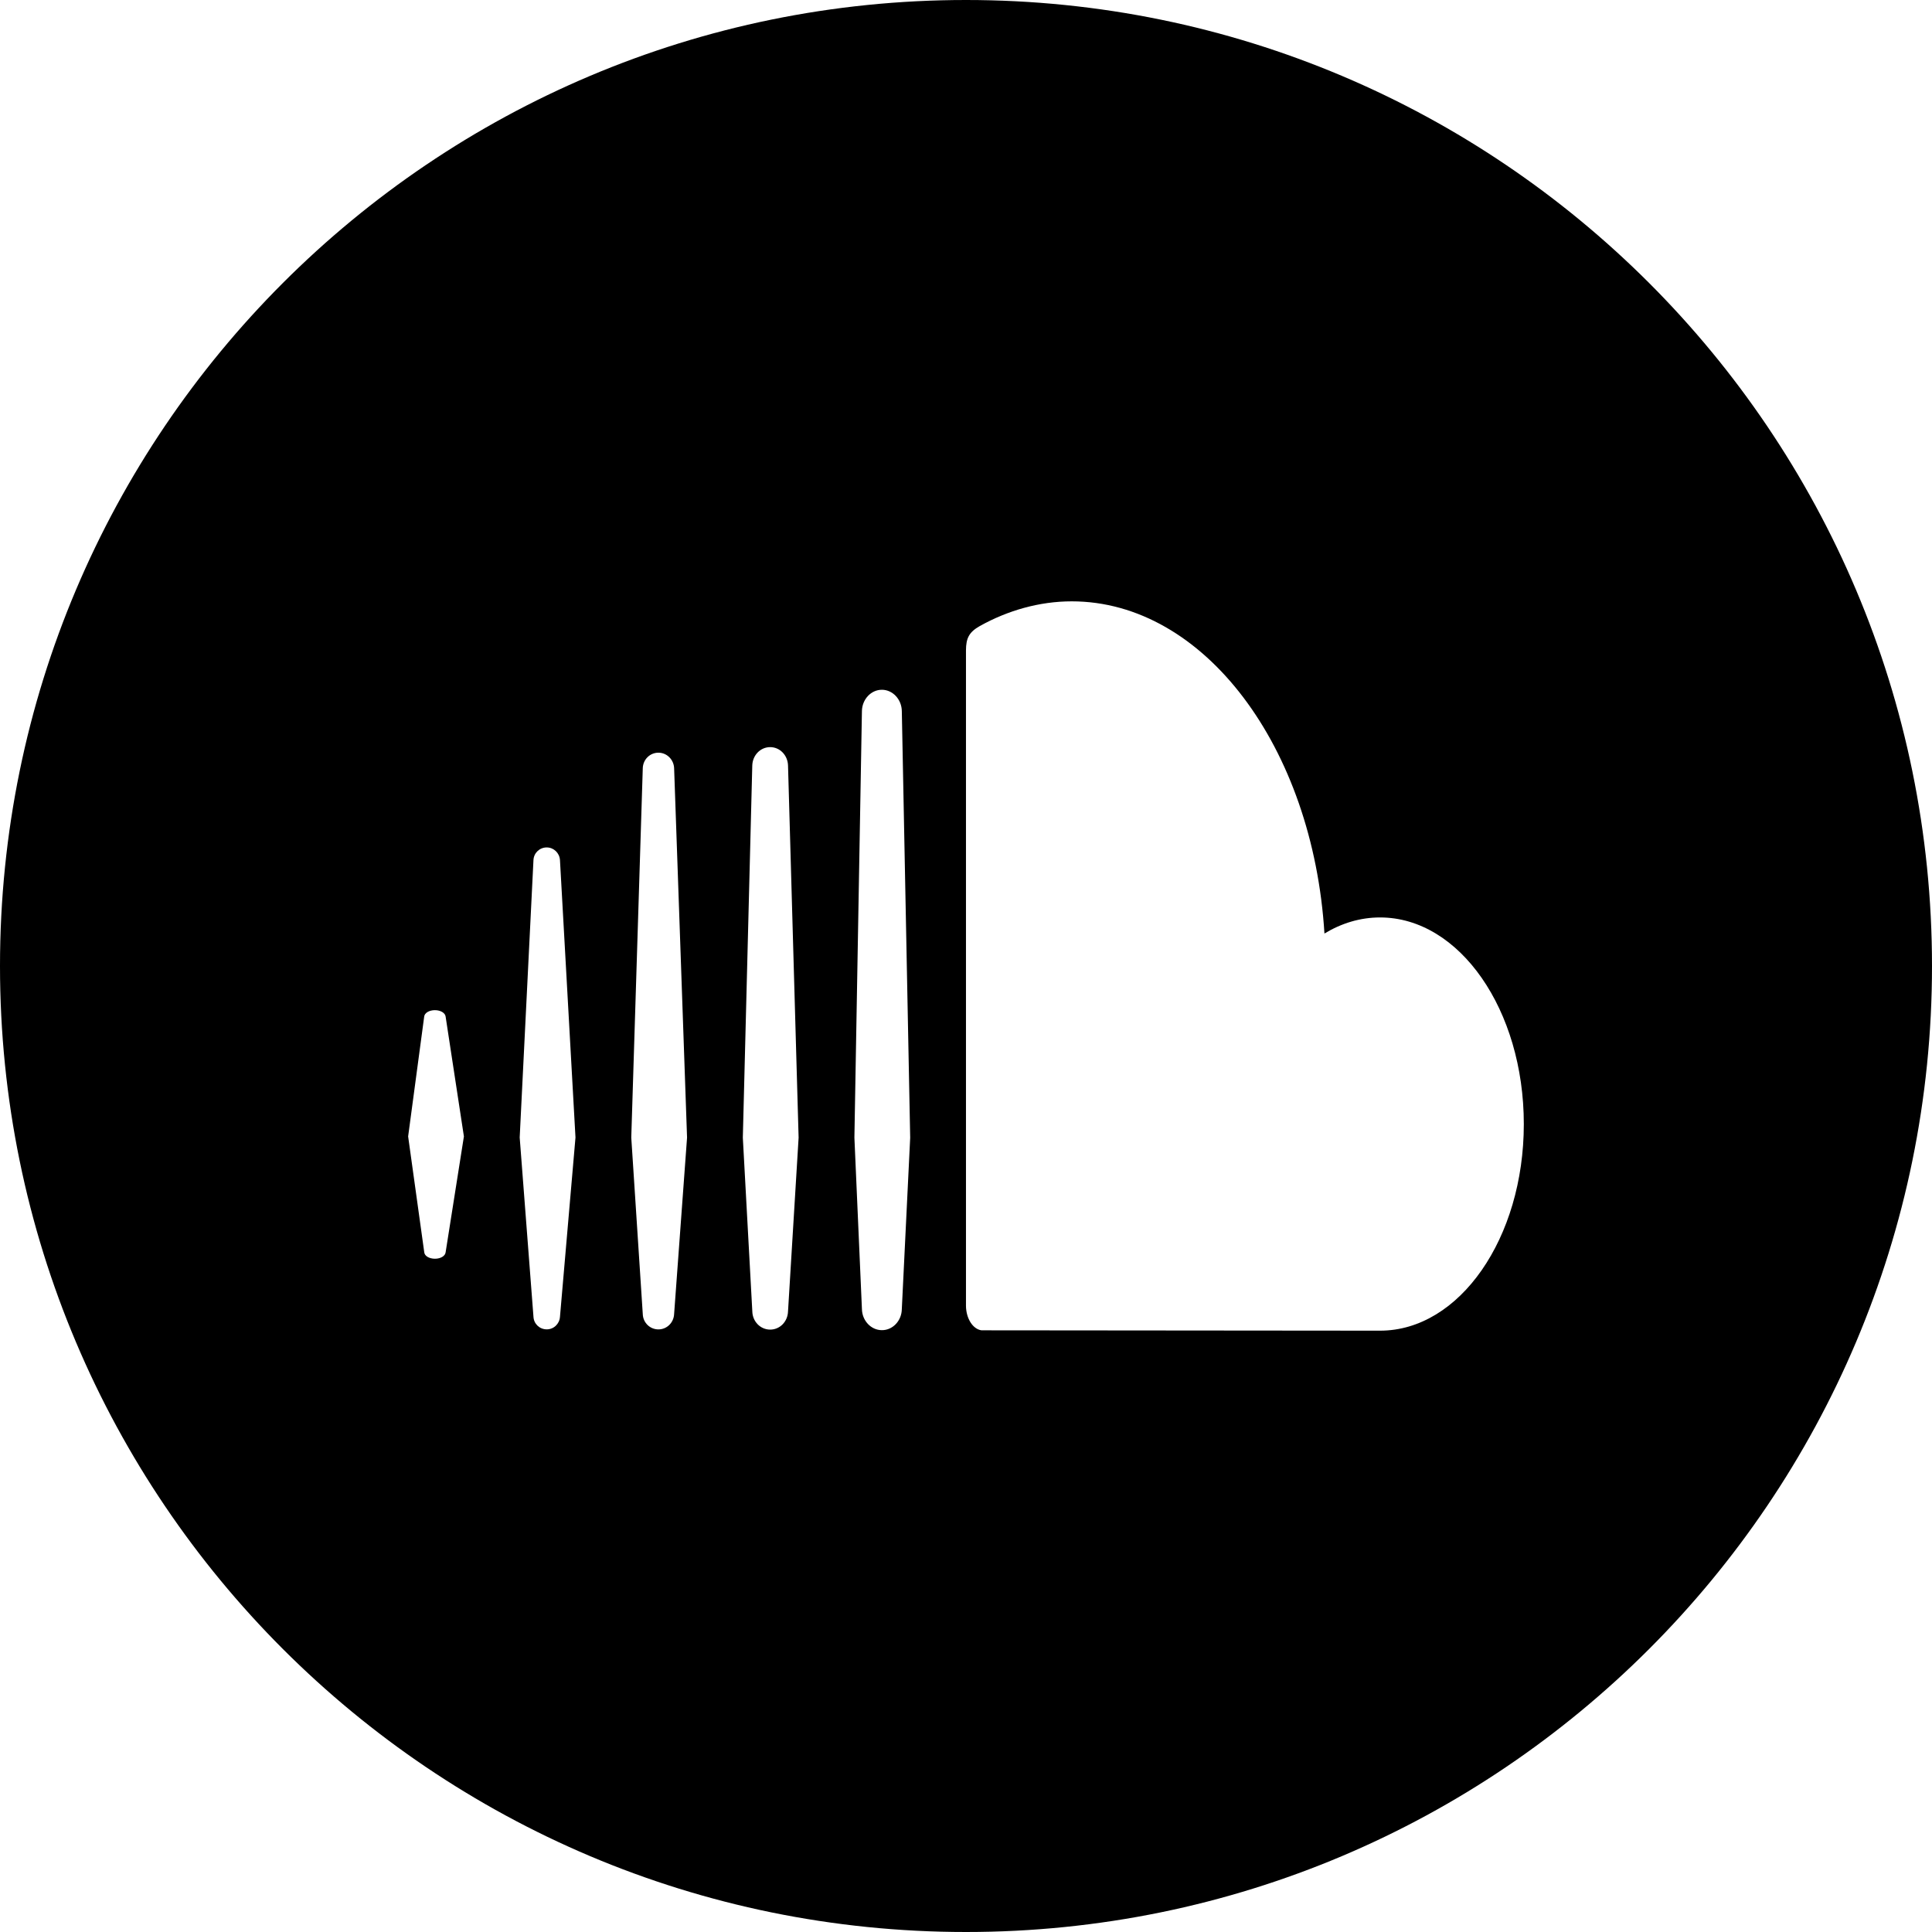 <?xml version="1.0" ?><svg height="512" preserveAspectRatio="xMidYMid" viewBox="0 0 512 512" width="512" xmlns="http://www.w3.org/2000/svg" xmlns:xlink="http://www.w3.org/1999/xlink"><defs><style>
      .cls-1 {
        fill: #000;
        fill-rule: evenodd;
      }
    </style></defs><path class="cls-1" d="M256.000,512.000 C114.615,512.000 0.000,397.385 0.000,256.000 C0.000,114.615 114.615,0.000 256.000,0.000 C397.385,0.000 512.000,114.615 512.000,256.000 C512.000,397.385 397.385,512.000 256.000,512.000 ZM118.090,269.380 C117.959,268.427 116.751,267.704 115.253,267.704 C113.750,267.704 112.536,268.427 112.419,269.380 L108.160,301.164 L112.437,331.903 C112.546,332.868 113.768,333.578 115.270,333.578 C116.751,333.578 117.959,332.868 118.090,331.903 L122.940,301.164 L118.090,269.380 ZM148.398,227.930 C148.276,226.039 146.743,224.579 144.884,224.579 C143.003,224.579 141.469,226.027 141.374,227.917 L137.724,301.445 L141.374,348.967 C141.469,350.843 143.003,352.292 144.884,352.292 C146.743,352.305 148.276,350.843 148.398,348.967 L152.509,301.445 L148.398,227.930 ZM178.648,203.572 C178.554,201.294 176.726,199.471 174.488,199.471 C172.241,199.471 170.415,201.268 170.342,203.572 L167.293,301.472 L170.342,348.244 C170.415,350.522 172.241,352.305 174.488,352.305 C176.726,352.305 178.554,350.522 178.648,348.216 L182.077,301.472 L178.648,203.572 ZM208.835,202.875 C208.758,200.155 206.687,197.997 204.102,197.997 C201.503,197.997 199.437,200.155 199.361,202.875 L196.857,301.485 L199.370,347.506 C199.420,350.201 201.503,352.359 204.102,352.359 C206.687,352.359 208.758,350.241 208.835,347.506 L211.641,301.485 L208.835,202.875 ZM238.990,188.439 C238.945,185.328 236.571,182.795 233.706,182.795 C230.833,182.795 228.469,185.328 228.419,188.439 L226.425,301.472 C226.425,301.526 228.419,346.902 228.419,346.902 C228.469,349.985 230.833,352.506 233.706,352.506 C236.571,352.533 238.945,350.027 238.990,346.930 L241.209,301.512 L238.990,188.439 ZM365.732,243.133 C360.498,243.133 355.531,244.647 350.992,247.395 C347.961,198.064 319.146,159.362 284.024,159.362 C275.434,159.362 267.051,161.789 259.662,165.905 C256.797,167.526 256.012,169.134 255.993,172.326 L255.993,346.072 C256.030,349.436 257.821,352.238 260.103,352.547 C260.194,352.547 365.045,352.641 365.732,352.641 C386.777,352.641 403.827,328.123 403.827,297.893 C403.827,267.637 386.777,243.133 365.732,243.133 Z"/></svg>
